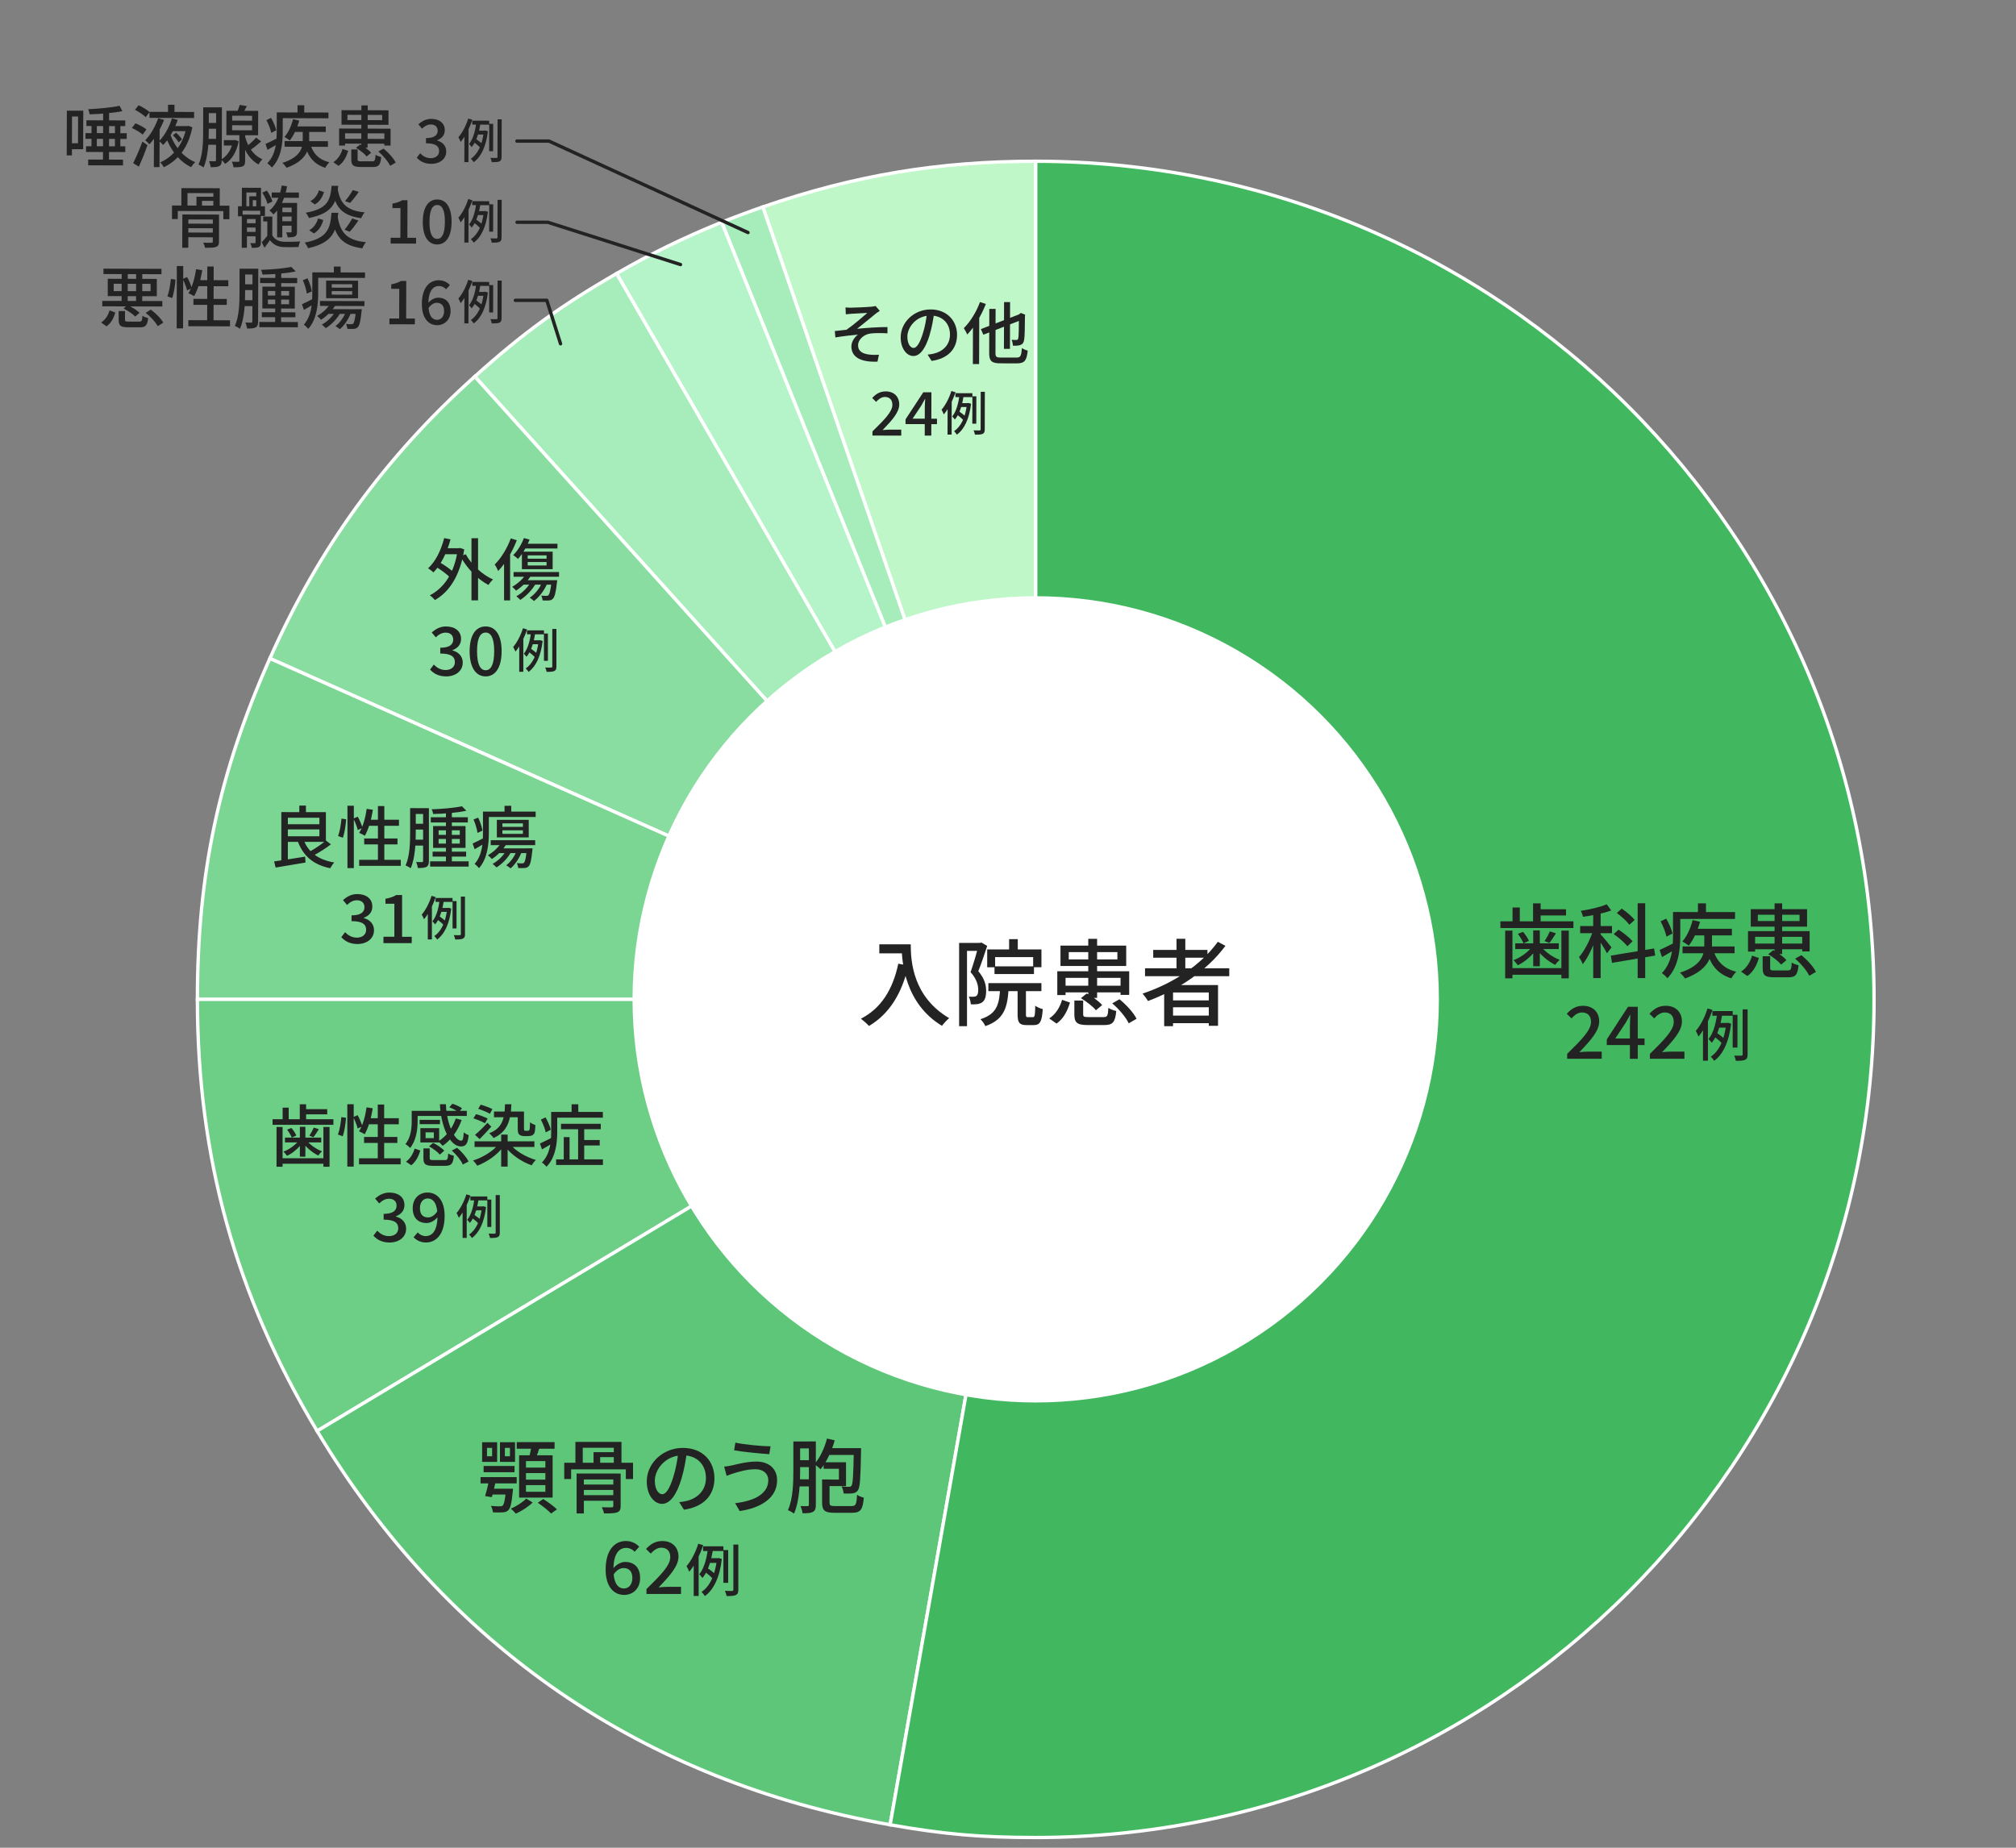 <?xml version="1.0" encoding="UTF-8"?>
<svg id="_レイヤー_2" data-name="レイヤー 2" xmlns="http://www.w3.org/2000/svg" viewBox="0 0 600 550">
  <rect x="0" y="0" width="600" height="550" fill="#808080" stroke="none"/>
  <defs>
    <style>
      .cls-1 {
        fill: #a7ecbb;
      }

      .cls-1, .cls-2, .cls-3, .cls-4, .cls-5, .cls-6, .cls-7, .cls-8 {
        stroke: #fff;
        stroke-miterlimit: 10;
      }

      .cls-9 {
        fill: #fff;
      }

      .cls-10 {
        stroke: #232323;
        stroke-linecap: round;
        stroke-linejoin: round;
      }

      .cls-10, .cls-11 {
        fill: none;
      }

      .cls-2 {
        fill: #41b75f;
      }

      .cls-3 {
        fill: #b5f4c8;
      }

      .cls-4 {
        fill: #7bd694;
      }

      .cls-5 {
        fill: #5ec679;
      }

      .cls-6 {
        fill: #8adda1;
      }

      .cls-7 {
        fill: #bff7c9;
      }

      .cls-12 {
        fill: #232323;
      }

      .cls-8 {
        fill: #6dce86;
      }
    </style>
  </defs>
  <g id="_レイヤー_1-2" data-name="レイヤー 1">
    <g>
      <g>
        <path class="cls-7" d="M308.25,297.47L227.02,61.59c27.36-9.42,52.29-13.59,81.23-13.59v249.48Z"/>
        <path class="cls-1" d="M308.25,297.47l-93.46-231.31c3.32-1.34,8.85-3.41,12.24-4.57l81.23,235.88Z"/>
        <path class="cls-3" d="M308.25,297.47l-124.75-216.05c10.38-5.99,20.17-10.77,31.29-15.26l93.46,231.31Z"/>
        <path class="cls-1" d="M308.25,297.47L141.3,112.08c14.34-12.91,25.49-21.01,42.2-30.66l124.75,216.05Z"/>
        <path class="cls-6" d="M308.25,297.47l-227.93-101.47c14.68-32.98,34.15-59.77,60.98-83.93l166.95,185.4Z"/>
        <path class="cls-4" d="M308.25,297.47H58.75c0-37.34,6.38-67.36,21.57-101.47l227.93,101.47Z"/>
        <path class="cls-8" d="M308.25,297.47l-213.86,128.49c-24.2-40.27-35.64-81.51-35.64-128.49h249.5Z"/>
        <path class="cls-5" d="M308.25,297.47l-43.33,245.69c-73.55-12.97-132.07-53.19-170.54-117.2l213.86-128.49Z"/>
        <path class="cls-2" d="M308.25,297.47V48c137.8,0,249.5,111.69,249.5,249.48s-111.7,249.48-249.5,249.48c-16.26,0-27.31-.97-43.33-3.79l43.33-245.69Z"/>
      </g>
      <circle class="cls-9" cx="308.25" cy="297.47" r="120"/>
      <g>
        <path class="cls-12" d="M270.36,287.41c-1.99,8.43-5.69,14.39-11.73,17.98-.49-.55-1.71-1.65-2.42-2.15,6.06-3.12,9.5-8.69,11.14-16.38l3.01.54ZM269.64,281.08v2.69h-7.94v-2.69h7.94ZM271.05,281.08c0,5.15.68,15.64,11.44,21.99-.6.47-1.68,1.61-2.14,2.28-10.96-6.62-12.02-18.79-12.02-24.27h2.72Z"/>
        <path class="cls-12" d="M292.05,280.66v2.38h-4.25v22.42h-2.35v-24.79h6.6ZM291.7,280.66l.39-.1,1.72,1c-.77,2.35-1.76,5.31-2.65,7.52,1.91,2.25,2.33,4.19,2.33,5.88s-.34,2.8-1.17,3.39c-.41.29-.92.46-1.52.55-.54.06-1.22.07-1.87.05-.03-.63-.23-1.64-.61-2.29.58.04,1.04.05,1.45.03.33-.01.62-.08.84-.25.39-.29.53-.96.53-1.77,0-1.42-.45-3.25-2.28-5.3.92-2.54,1.89-6.11,2.41-7.97v-.74h.43ZM300.2,293.72c-.28,6.01-1.22,9.73-6.95,11.72-.24-.62-.93-1.59-1.45-2.06,5.03-1.61,5.66-4.58,5.87-9.66h2.53ZM309.95,282.61v5.3h-2.46v-3.02h-11.32v3.03h-2.36v-5.31h16.14ZM309.94,292.64v2.38h-15.78v-2.38h15.78ZM307.73,287.64v2.3h-11.75v-2.3h11.75ZM302.91,279.55v4.28h-2.58v-4.28h2.58ZM305.34,293.49v8.42c0,.76.08.86.58.86h1.49c.53,0,.64-.43.7-3.41.49.43,1.55.84,2.23,1-.23,3.77-.85,4.77-2.65,4.77h-2.18c-2.16,0-2.65-.77-2.65-3.2v-8.43h2.49Z"/>
        <path class="cls-12" d="M318.45,298.42c-.75,2.43-1.88,4.8-4.01,6.26l-2.17-1.53c1.94-1.24,3.2-3.36,3.82-5.54l2.36.81ZM336.07,289.1v7.04h-2.57v-5.07h-16.37v5.12h-2.46v-7.09h21.4ZM335.18,281.47v6.06h-19.56v-6.06h19.56ZM334.74,293.4v1.99h-18.69v-1.99h18.69ZM318.08,285.59h14.48v-2.18h-14.48v2.18ZM322.37,297.83v4.06c0,.74.23.86,1.62.86h4.44c1.12,0,1.32-.33,1.44-2.74.54.39,1.64.78,2.35.93-.31,3.36-1.07,4.18-3.55,4.18h-4.95c-3.2,0-3.97-.73-3.97-3.2v-4.09h2.61ZM323.45,295.72c1.67.9,3.63,2.33,4.57,3.45l-1.86,1.55c-.86-1.1-2.8-2.61-4.46-3.6l1.75-1.41ZM326.52,279.45v17.59h-2.63v-17.59h2.63ZM333.18,297.44c2.02,1.63,4.19,4,5.08,5.81l-2.33,1.35c-.81-1.76-2.89-4.23-4.91-5.94l2.16-1.22Z"/>
        <path class="cls-12" d="M364.71,281.54c-5.55,7.48-14.04,13.04-23.03,16.42-.33-.57-1.14-1.66-1.64-2.2,9.07-3.03,17.35-8.44,22.41-15.42l2.27,1.2ZM365.85,288.22v2.35h-25.07v-2.35h25.07ZM359.36,282.75v2.32h-16.14v-2.32h16.14ZM362.51,293.22v12.12h-2.75v-9.91h-10.64v10.02h-2.64v-12.23h16.04ZM360.83,297.77v2.06h-12.89v-2.06h12.89ZM360.83,302.31v2.25h-12.89v-2.25h12.89ZM352.77,279.44v10.07h-2.62v-10.07h2.62Z"/>
      </g>
      <g>
        <path class="cls-12" d="M468.28,274.24v2h-21.73v-2h21.73ZM450.13,277.01v14.2h-2.16v-14.2h2.16ZM465.49,288.17v1.97h-16.17v-1.97h16.17ZM452.32,270.12v5.04h-2.16v-5.04h2.16ZM457.53,282.12c-1.27,2.1-3.63,4.18-5.8,5.2-.29-.46-.88-1.15-1.3-1.5,2.16-.81,4.5-2.51,5.71-4.22l1.4.52ZM463.92,280.8v1.7h-12.95v-1.7h12.95ZM453.27,277.36c.72.81,1.45,1.94,1.77,2.7l-1.62.74c-.3-.78-1-1.97-1.68-2.82l1.53-.61ZM458.52,268.9v6.38h-2.25v-6.38h2.25ZM458.28,276.95v10.67h-1.97v-10.67h1.97ZM464.18,285.71c-.42.36-1.02,1.04-1.31,1.49-2.12-1-4.49-3.04-5.81-5.02l1.48-.58c1.19,1.65,3.55,3.33,5.64,4.11ZM466.07,270.65v1.84h-8.54v-1.84h8.54ZM463.08,277.81c-.66,1.06-1.35,2.12-1.94,2.87l-1.46-.55c.54-.79,1.23-2.04,1.58-2.89l1.81.58ZM466.9,277.01v14.2h-2.2v-14.2h2.2Z"/>
        <path class="cls-12" d="M475.65,277.08c-.94,3.4-2.75,7.64-4.59,9.92-.22-.64-.74-1.57-1.11-2.12,1.71-1.92,3.52-5.56,4.33-8.39l1.37.59ZM479.76,275.65v2.12h-9.47v-2.12h9.47ZM479.52,271.01c-2.32.89-5.62,1.52-8.4,1.88-.09-.5-.38-1.27-.63-1.76,2.72-.43,5.82-1.14,7.71-1.96l1.33,1.84ZM476.38,270.99v20.15h-2.21v-20.15h2.21ZM479.63,281.98l-1.36,1.78c-.57-1.19-2.28-3.84-3.01-4.82l1.02-.92c.62.61,2.83,3.31,3.34,3.97ZM492.28,282.31l.35,2.12-12.86,2.18-.35-2.16,12.86-2.13ZM481.71,276.73c1.49.96,3.32,2.41,4.17,3.45l-1.53,1.48c-.82-1.06-2.59-2.59-4.08-3.61l1.44-1.32ZM482.66,270.46c1.39.93,3.07,2.35,3.85,3.37l-1.58,1.44c-.72-1.01-2.36-2.51-3.74-3.51l1.47-1.3ZM489.64,268.87v22.26h-2.24v-22.26h2.24Z"/>
        <path class="cls-12" d="M498.37,280.6l.53,1.79c-1.41.86-2.9,1.74-4.25,2.49l-.72-2.11c1.15-.5,2.77-1.32,4.44-2.17ZM495.89,273.44c.83,1.39,1.62,3.23,1.87,4.42l-1.79.94c-.23-1.2-.98-3.11-1.74-4.56l1.66-.8ZM500.08,271.48v7.23c0,3.79-.51,9.13-3.84,12.47-.32-.44-1.18-1.23-1.63-1.53,3.01-3.08,3.31-7.53,3.31-10.96v-7.21h2.16ZM516.38,271.48v2.05h-17.23v-2.05h17.23ZM509.52,277.13v4.35c0,3.33-1.04,7.24-8.03,9.78-.3-.49-.97-1.28-1.5-1.73,6.57-2.12,7.24-5.49,7.24-8.07v-4.32h2.29ZM505.96,274.37c-.74,2.71-1.98,5.38-3.35,7.11-.42-.34-1.37-.96-1.91-1.24,1.38-1.55,2.46-3.96,3.05-6.36l2.21.49ZM516.24,281.73v2.01h-15.48v-2.01h15.48ZM515.44,276.46v1.97h-12.12l.59-1.97h11.53ZM507.73,268.9v4.03h-2.39v-4.03h2.39ZM516.75,289.26c-.5.45-1.15,1.35-1.45,1.97-4.08-1.29-6.24-4.01-7.36-8.33l1.92-.35c.94,3.48,3.1,5.77,6.89,6.71Z"/>
        <path class="cls-12" d="M523.48,285.16c-.64,2.08-1.61,4.12-3.44,5.36l-1.86-1.31c1.66-1.07,2.74-2.88,3.27-4.75l2.02.69ZM538.58,277.17v6.03h-2.2v-4.34h-14.03v4.39h-2.11v-6.08h18.34ZM537.82,270.63v5.19h-16.76v-5.19h16.76ZM537.44,280.86v1.7h-16.02v-1.7h16.02ZM523.16,274.16h12.42v-1.87h-12.42v1.87ZM526.83,284.65v3.48c0,.63.2.74,1.38.74h3.81c.96,0,1.13-.29,1.24-2.35.46.33,1.41.67,2.02.8-.27,2.88-.92,3.58-3.04,3.58h-4.24c-2.74,0-3.4-.62-3.4-2.75v-3.51h2.24ZM527.76,282.84c1.43.77,3.11,2,3.92,2.96l-1.59,1.33c-.74-.95-2.4-2.24-3.82-3.09l1.5-1.21ZM530.4,268.9v15.08h-2.25v-15.08h2.25ZM536.11,284.31c1.74,1.4,3.59,3.43,4.36,4.98l-2,1.16c-.7-1.51-2.48-3.62-4.21-5.09l1.85-1.05Z"/>
        <path class="cls-12" d="M466.42,313.7c4.43-4.34,7.1-7.1,7.1-9.53,0-1.68-.9-2.8-2.69-2.8-1.24,0-2.28.81-3.13,1.77l-1.41-1.38c1.37-1.48,2.77-2.37,4.86-2.37,2.91,0,4.8,1.84,4.8,4.67s-2.59,5.68-5.91,9.14c.82-.09,1.83-.17,2.61-.17h4.05v2.13h-10.28v-1.45Z"/>
        <path class="cls-12" d="M485.1,305.22c0-.85.07-2.26.12-3.12h-.1c-.39.77-.82,1.52-1.27,2.32l-3.12,4.7h8.72v1.95h-11.24v-1.68l6.32-9.71h2.9v15.48h-2.34v-9.94Z"/>
        <path class="cls-12" d="M491.04,313.7c4.43-4.34,7.1-7.1,7.1-9.53,0-1.68-.9-2.8-2.69-2.8-1.24,0-2.28.81-3.13,1.77l-1.41-1.38c1.37-1.48,2.77-2.37,4.86-2.37,2.91,0,4.8,1.84,4.8,4.67s-2.59,5.68-5.91,9.14c.82-.09,1.83-.17,2.61-.17h4.05v2.13h-10.28v-1.45Z"/>
        <path class="cls-12" d="M509.66,300.62c-.95,2.9-2.48,5.95-4.16,7.92-.14-.38-.54-1.26-.8-1.68,1.42-1.63,2.71-4.15,3.49-6.68l1.47.43ZM508.27,303.11l.04.03v12.59h-1.47v-11.19l1.43-1.43ZM512.61,301.66c-.46,2.98-1.32,6.57-3.17,8.73-.22-.32-.66-.85-.95-1.11,1.6-1.93,2.3-5.25,2.6-7.84l1.52.22ZM514.04,304.49l.26-.05.91.28c-.63,5.48-2.45,9.17-5.04,11.04-.21-.37-.7-.97-1.01-1.22,2.45-1.68,4.07-4.95,4.59-9.74v-.32h.29ZM515.68,300.96v1.4h-6.05v-1.4h6.05ZM510.97,307.47c.82.53,1.81,1.32,2.26,1.83l-.69,1.35c-.46-.58-1.44-1.42-2.25-1.99l.68-1.2ZM514.36,304.49v1.4h-3.49l.43-1.4h3.06ZM517.1,302.07v9.76h-1.42v-9.76h1.42ZM520.12,300.44v13.42c0,.91-.19,1.34-.74,1.6-.54.26-1.42.31-2.75.31-.07-.42-.29-1.12-.5-1.56.97.04,1.85.04,2.14.03.27-.02.37-.09.37-.38v-13.41h1.48Z"/>
      </g>
      <g>
        <path class="cls-12" d="M153.78,439.68v1.87h-10.76v-1.87h10.76ZM147.96,429.29v5.87h-4.47v-5.87h4.47ZM153.14,436.37v1.85h-9.21v-1.85h9.21ZM147.6,440.61c-.36,1.69-.82,3.71-1.22,5.03l-2.01-.31c.4-1.29.88-3.19,1.18-4.72h2.05ZM144.94,433.47h1.52v-2.49h-1.52v2.49ZM151.36,443.14v1.73h-5.51v-1.73h5.51ZM152.69,443.14s-.04.57-.09.85c-.32,3.42-.68,4.91-1.3,5.53-.46.45-.95.6-1.67.65-.61.04-1.75.05-2.93,0-.04-.59-.27-1.39-.59-1.92,1.11.12,2.2.12,2.65.12.4,0,.62-.02.83-.21.42-.38.73-1.65.99-4.76v-.26h2.12ZM153.28,429.29v5.87h-4.48v-5.87h4.48ZM150.26,433.47h1.51v-2.49h-1.51v2.49ZM158.52,447.23c-1.23,1.25-3.26,2.57-5.02,3.31-.35-.43-.99-1.09-1.48-1.48,1.71-.7,3.65-1.96,4.59-3l1.91,1.17ZM165.05,429.27v1.96h-11.26v-1.96h11.26ZM164.47,433.18v12.6h-9.98v-12.6h9.98ZM156.54,436.85h5.77v-1.94h-5.77v1.94ZM156.54,440.43h5.77v-1.95h-5.77v1.95ZM156.54,444.05h5.77v-1.99h-5.77v1.99ZM160.69,430.61c-.46,1.42-.99,2.91-1.42,3.9l-1.91-.37c.34-1.09.69-2.72.85-3.85l2.47.32ZM161.68,446.19c1.37.88,3.15,2.18,4.08,3.09l-1.74,1.24c-.82-.89-2.59-2.27-3.96-3.21l1.62-1.12Z"/>
        <path class="cls-12" d="M188.4,435.41v4.84h-2.14v-2.88h-16.28v2.88h-2.05v-4.84h20.48ZM184.96,429.2v7.09h-2.28v-5.34h-9.24v5.3h-2.19v-7.05h13.7ZM183.55,438.61v1.77h-9.78v10.11h-2.16v-11.88h11.94ZM183.69,441.89v1.62h-10.97v-1.62h10.97ZM183.69,445.05v1.67h-10.97v-1.67h10.97ZM183.47,432.24v1.49h-4.85v2.74h-1.97v-4.22h6.83ZM184.72,438.61v9.65c0,1.08-.25,1.61-1.06,1.92-.8.29-2.05.31-3.89.31-.1-.55-.4-1.33-.67-1.84,1.26.05,2.58.04,2.95.03.36-.02.48-.12.48-.44v-9.62h2.2Z"/>
        <path class="cls-12" d="M202.86,440.02c-1.45,4.9-3.43,7.62-5.82,7.62s-4.55-2.66-4.55-6.67c0-5.35,4.71-9.98,10.73-9.98s9.41,4.03,9.41,9.06-3.22,8.5-9.07,9.33l-1.42-2.25c.83-.08,1.54-.2,2.14-.34,3.07-.7,5.82-2.95,5.82-6.83s-2.52-6.77-6.93-6.77c-5.2,0-8.28,4.26-8.28,7.55,0,2.76,1.2,4.03,2.21,4.03,1.08,0,2.21-1.57,3.33-5.27.71-2.29,1.23-5.01,1.46-7.51l2.56.06c-.33,2.48-.79,5.28-1.6,7.97Z"/>
        <path class="cls-12" d="M224.83,437.34c-2.72,0-5.08.81-6.41,1.19-.72.21-1.53.53-2.16.78l-.74-2.75c.73-.06,1.64-.22,2.39-.38,1.72-.4,4.42-1.13,7.21-1.13,3.58,0,6.16,2.01,6.16,5.58,0,5.18-4.71,8.22-11.13,9.15l-1.37-2.33c5.89-.71,9.88-2.85,9.88-6.91,0-1.84-1.46-3.21-3.84-3.21ZM229.33,430.52l-.38,2.33c-2.72-.18-7.72-.66-10.46-1.14l.37-2.29c2.71.6,8.03,1.08,10.46,1.1Z"/>
        <path class="cls-12" d="M238.13,429.07v8.7c0,3.77-.23,9.22-1.82,12.78-.4-.35-1.29-.84-1.81-1.03,1.52-3.36,1.62-8.2,1.62-11.74v-8.71h2ZM241.91,429.07v2.07h-4.88v-2.07h4.88ZM241.72,440.33v2.11h-4.62v-2.11h4.62ZM241.71,434.64v2.07h-4.59v-2.07h4.59ZM242.81,429.07v18.85c0,1.08-.2,1.74-.85,2.1-.65.36-1.59.43-3.11.42-.05-.56-.33-1.56-.61-2.14.94.04,1.81.02,2.1.01.29,0,.4-.11.4-.41v-18.84h2.07ZM248.43,428.74c-.94,3.27-2.47,6.52-4.21,8.61-.4-.41-1.32-1.2-1.85-1.56,1.67-1.81,3-4.7,3.76-7.59l2.3.54ZM246.89,440.4v6.88c0,.87.28,1.02,1.73,1.02h4.79c1.3,0,1.5-.46,1.66-3.36.49.37,1.41.71,2.01.85-.29,3.57-.95,4.51-3.53,4.51h-5.12c-2.89,0-3.76-.61-3.76-3.01v-6.9h2.2ZM249.68,440.4v-3.2h-4.55v-1.93h6.66v7.08h-6.06v-1.94h3.96ZM255.04,431.05v2.04h-9.23v-2.04h9.23ZM256.27,431.05s0,.7-.01.97c-.15,7.92-.28,10.7-.92,11.57-.42.61-.89.81-1.57.92-.63.09-1.65.08-2.69.05-.05-.63-.28-1.53-.62-2.09.96.08,1.82.1,2.23.1.33,0,.54-.06.73-.34.43-.58.56-3.21.69-10.74v-.43h2.16Z"/>
        <path class="cls-12" d="M180.25,467.24c0-6.08,2.87-8.54,6-8.54,1.79,0,3.09.76,3.99,1.7l-1.36,1.52c-.58-.7-1.55-1.17-2.5-1.17-2.08,0-3.81,1.62-3.81,6.48,0,3.83,1.22,5.6,3.15,5.6,1.39,0,2.48-1.17,2.48-3.11s-.94-2.97-2.62-2.97c-.94,0-2.08.54-3.04,2.03l-.1-1.82c.93-1.26,2.38-2.03,3.58-2.03,2.67,0,4.49,1.58,4.49,4.78s-2.18,5.04-4.75,5.04c-3.05,0-5.51-2.41-5.51-7.53Z"/>
        <path class="cls-12" d="M192.39,473.02c4.43-4.34,7.1-7.1,7.1-9.53,0-1.68-.9-2.8-2.68-2.8-1.24,0-2.28.81-3.13,1.76l-1.41-1.38c1.37-1.48,2.77-2.37,4.86-2.37,2.91,0,4.8,1.85,4.8,4.67s-2.59,5.68-5.91,9.14c.82-.09,1.83-.17,2.61-.17h4.05v2.13h-10.28v-1.45Z"/>
        <path class="cls-12" d="M209.28,459.94c-.95,2.91-2.48,5.95-4.16,7.92-.14-.38-.54-1.26-.8-1.67,1.42-1.63,2.71-4.15,3.49-6.68l1.47.43ZM207.89,462.43l.04.03v12.59h-1.47v-11.2l1.43-1.43ZM212.23,460.98c-.46,2.98-1.32,6.57-3.17,8.73-.22-.32-.66-.85-.95-1.11,1.6-1.93,2.3-5.25,2.6-7.84l1.52.22ZM213.66,463.81l.26-.05.91.29c-.63,5.48-2.45,9.17-5.04,11.04-.21-.37-.7-.97-1.01-1.22,2.45-1.68,4.07-4.95,4.59-9.74v-.32h.29ZM215.3,460.28v1.4h-6.05v-1.4h6.05ZM210.59,466.79c.82.53,1.81,1.32,2.26,1.84l-.69,1.35c-.46-.58-1.44-1.42-2.25-1.99l.68-1.2ZM213.98,463.81v1.4h-3.49l.43-1.4h3.06ZM216.72,461.39v9.76h-1.42v-9.76h1.42ZM219.74,459.76v13.42c0,.91-.19,1.34-.74,1.6-.54.26-1.42.31-2.75.31-.07-.42-.29-1.12-.5-1.56.97.04,1.85.04,2.14.03.27-.02.37-.09.37-.38v-13.42h1.48Z"/>
      </g>
      <g>
        <path class="cls-12" d="M99.23,333.15v1.67h-18.11v-1.67h18.11ZM84.1,335.46v11.83h-1.8v-11.83h1.8ZM96.9,344.76v1.64h-13.47v-1.64h13.47ZM85.92,329.71v4.2h-1.8v-4.2h1.8ZM90.27,339.72c-1.06,1.75-3.02,3.48-4.84,4.33-.25-.38-.73-.96-1.08-1.25,1.8-.67,3.75-2.09,4.75-3.52l1.16.43ZM95.6,338.62v1.42h-10.79v-1.42h10.79ZM86.72,335.75c.6.68,1.21,1.61,1.47,2.25l-1.35.61c-.25-.65-.83-1.64-1.4-2.35l1.28-.51ZM91.1,328.7v5.31h-1.88v-5.31h1.88ZM90.89,335.41v8.89h-1.64v-8.89h1.64ZM95.82,342.71c-.35.3-.85.87-1.09,1.24-1.77-.83-3.75-2.53-4.84-4.18l1.23-.49c.99,1.38,2.96,2.78,4.7,3.42ZM97.39,330.16v1.53h-7.12v-1.53h7.12ZM94.89,336.12c-.55.88-1.13,1.77-1.61,2.39l-1.21-.46c.45-.66,1.02-1.7,1.32-2.41l1.51.48ZM98.08,335.46v11.83h-1.83v-11.83h1.83Z"/>
        <path class="cls-12" d="M102.98,332.72c-.1,1.67-.46,4.01-.96,5.5l-1.44-.5c.51-1.34.87-3.56,1.01-5.2l1.39.2ZM105.27,328.69v18.55h-1.9v-18.55h1.9ZM106.44,331.95c.58,1.05,1.19,2.46,1.4,3.3l-1.39.67c-.2-.88-.77-2.32-1.31-3.42l1.3-.56ZM119.24,344.78v1.8h-12.39v-1.8h12.39ZM110.94,329.9c-.48,2.95-1.32,5.85-2.4,7.72-.38-.26-1.23-.68-1.69-.87,1.12-1.72,1.86-4.44,2.25-7.14l1.84.29ZM118.26,338.43v1.77h-9.91v-1.77h9.91ZM118.69,332.85v1.8h-9.85l.57-1.8h9.28ZM114.33,328.78v17.02h-1.9v-17.02h1.9Z"/>
        <path class="cls-12" d="M124.29,330.65v3.04c0,2.38-.37,5.77-2.24,8.03-.27-.34-1.01-.97-1.39-1.16,1.68-2.05,1.87-4.86,1.87-6.89v-3.02h1.75ZM125.09,342.49c-.51,1.64-1.29,3.31-2.69,4.36l-1.57-1.06c1.28-.91,2.14-2.39,2.58-3.9l1.68.59ZM138.93,330.65v1.53h-15.5v-1.53h15.5ZM130.94,333.35v1.27h-6.04v-1.27h6.04ZM130.7,335.8v4.26h-5.59v-1.27h4.01v-1.73h-4.01v-1.26h5.59ZM126.66,335.8v3.67h-1.54v-3.67h1.54ZM127.89,341.84v2.87c0,.53.17.61,1.2.61h3.24c.83,0,.97-.23,1.06-1.97.38.29,1.17.56,1.69.67-.23,2.42-.77,3-2.58,3h-3.6c-2.33,0-2.88-.52-2.88-2.29v-2.89h1.87ZM128.92,340.2c1.2.58,2.62,1.55,3.3,2.32l-1.31,1.16c-.63-.77-2.02-1.8-3.21-2.45l1.22-1.04ZM137.4,333.36c-1.15,3.3-3.18,5.99-5.65,7.71-.27-.36-.94-1.01-1.33-1.32,2.41-1.48,4.27-3.91,5.22-6.81l1.76.42ZM132.71,328.69c.19,5.88,2.63,10.87,4.55,10.85.49,0,.67-.7.77-2.48.39.34,1,.68,1.46.83-.27,2.68-.89,3.36-2.32,3.36-3.3,0-5.94-5.87-6.24-12.56h1.79ZM134.66,328.54c.98.31,2.21.87,2.85,1.36l-1,1.19c-.6-.5-1.8-1.13-2.8-1.48l.95-1.08ZM136.03,341.65c1.38,1.16,2.83,2.83,3.42,4.09l-1.71.9c-.51-1.23-1.9-2.96-3.28-4.17l1.57-.82Z"/>
        <path class="cls-12" d="M149.93,341.16c-1.8,2.51-4.93,4.71-7.9,5.82-.28-.46-.83-1.16-1.25-1.54,2.92-.9,6.05-2.83,7.65-4.92l1.49.64ZM141.68,331.64c1.13.31,2.65.87,3.45,1.31l-.8,1.4c-.77-.46-2.28-1.09-3.44-1.46l.79-1.25ZM159.05,339.73v1.68h-17.81v-1.68h17.81ZM145.08,334.21l1.14,1.16c-1.11,1.24-2.35,2.56-3.47,3.69l-1.38-1.26c1.02-.83,2.46-2.24,3.71-3.59ZM143.06,328.82c1.15.31,2.69.9,3.5,1.33l-.76,1.37c-.77-.46-2.31-1.09-3.47-1.47l.73-1.24ZM152.2,328.67c-.17,5.41-1.52,8.33-5.3,10.08-.22-.36-.92-1.12-1.31-1.42,3.58-1.35,4.67-3.97,4.7-8.63l1.91-.02ZM155.1,330.87v1.69h-8.08v-1.69h8.08ZM151.08,337.72v9.53h-1.92v-9.53h1.92ZM159.49,345.27c-.42.38-.98,1.11-1.26,1.6-3.06-1.07-6.19-3.22-8-5.73l1.53-.67c1.58,2.1,4.71,3.94,7.73,4.8ZM155.95,330.87v4.95c0,.39.02.6.1.68.08.06.2.09.35.09h.59c.17,0,.34-.03.43-.09.09-.06.19-.2.24-.51.04-.33.06-1.03.08-1.95.36.34,1.09.69,1.61.87-.04.88-.12,1.85-.26,2.23-.16.42-.4.66-.74.83-.3.13-.79.2-1.17.2h-1.22c-.47,0-1.03-.13-1.38-.42-.35-.31-.49-.71-.49-1.97v-4.91h1.85Z"/>
        <path class="cls-12" d="M164.41,338.56l.44,1.49c-1.18.71-2.42,1.45-3.55,2.08l-.6-1.76c.96-.42,2.31-1.1,3.7-1.81ZM162.35,332.6c.69,1.16,1.35,2.69,1.56,3.68l-1.49.79c-.19-1-.81-2.59-1.45-3.8l1.38-.67ZM165.84,330.97v5.98c0,3.16-.43,7.59-3.2,10.34-.27-.36-.98-1.03-1.36-1.26,2.51-2.55,2.76-6.23,2.76-9.09v-5.96h1.8ZM179.42,330.97v1.71h-14.36v-1.71h14.36ZM179.44,345.11v1.66h-13.93v-1.66h13.93ZM178.8,334.51v1.62h-11.83v-1.62h11.83ZM169.51,338.48v7.5h-1.73v-7.5h1.73ZM172.11,328.7v3.36h-1.99v-3.36h1.99ZM173.87,335.18v10.87h-1.81v-10.87h1.81ZM178.49,339.35v1.61h-5.56v-1.61h5.56Z"/>
        <path class="cls-12" d="M111.14,367.81l1.12-1.48c.87.88,1.96,1.62,3.49,1.62,1.64,0,2.78-.89,2.78-2.33,0-1.57-1.03-2.58-4.35-2.58v-1.72c2.89,0,3.85-1.06,3.85-2.44,0-1.27-.85-2.06-2.25-2.06-1.13,0-2.09.57-2.93,1.4l-1.21-1.44c1.18-1.05,2.53-1.8,4.23-1.8,2.64,0,4.5,1.35,4.5,3.72,0,1.65-.99,2.75-2.54,3.34v.09c1.69.43,3.04,1.67,3.04,3.6,0,2.59-2.22,4.12-4.94,4.12-2.31,0-3.8-.93-4.79-2.04Z"/>
        <path class="cls-12" d="M123.08,368.27l1.26-1.43c.55.67,1.44,1.1,2.32,1.1,1.93,0,3.54-1.5,3.54-6.01,0-3.54-1.15-5.19-2.94-5.19-1.27,0-2.28,1.07-2.28,2.89s.85,2.75,2.42,2.75c.87,0,1.93-.51,2.8-1.89l.11,1.69c-.86,1.16-2.21,1.87-3.33,1.87-2.48,0-4.15-1.46-4.15-4.42s2.01-4.66,4.4-4.66c2.82,0,5.1,2.22,5.1,6.96,0,5.63-2.66,7.91-5.56,7.91-1.66,0-2.88-.7-3.69-1.58Z"/>
        <path class="cls-12" d="M140.02,355.87c-.79,2.42-2.07,4.96-3.47,6.61-.12-.31-.45-1.05-.67-1.4,1.18-1.36,2.26-3.46,2.91-5.57l1.22.36ZM138.87,357.95l.03.03v10.5h-1.22v-9.33l1.19-1.19ZM142.48,356.74c-.38,2.49-1.1,5.48-2.64,7.28-.18-.27-.55-.71-.79-.92,1.33-1.61,1.92-4.38,2.17-6.53l1.27.18ZM143.67,359.1l.22-.04.76.24c-.53,4.57-2.04,7.65-4.2,9.21-.17-.31-.58-.81-.85-1.01,2.04-1.4,3.4-4.13,3.83-8.12v-.27h.24ZM145.04,356.15v1.17h-5.05v-1.17h5.05ZM141.12,361.58c.68.44,1.51,1.1,1.88,1.53l-.58,1.13c-.39-.48-1.2-1.18-1.87-1.66l.57-1ZM143.94,359.1v1.17h-2.91l.36-1.17h2.55ZM146.22,357.08v8.13h-1.18v-8.13h1.18ZM148.75,355.72v11.19c0,.76-.16,1.12-.62,1.33-.45.22-1.18.26-2.29.26-.06-.35-.24-.93-.42-1.3.81.04,1.55.03,1.79.02.22-.01.31-.08.31-.31v-11.18h1.24Z"/>
      </g>
      <g>
        <path class="cls-12" d="M90.81,254.99l.12,1.76c-3.15.55-6.51,1.09-8.9,1.49l-.45-1.83c2.3-.31,5.87-.87,9.23-1.42ZM85.67,241.73v14.86l-1.94.15v-15.01h1.94ZM96.99,241.73v8.87h-12.25v-1.67h10.32v-5.52h-10.32v-1.67h12.25ZM95.82,245.35v1.53h-11v-1.53h11ZM99.49,256.73c-.42.41-.94,1.2-1.2,1.71-5.21-1.07-8.16-3.77-9.79-8.32l1.76-.43c1.32,3.84,4.31,6.22,9.22,7.04ZM91.05,239.79v2.79h-1.97v-2.79h1.97ZM98.49,251.33c-1.61,1.25-3.81,2.62-5.47,3.46l-1.26-1.08c1.65-.85,3.9-2.35,5.24-3.53l1.49,1.15Z"/>
        <path class="cls-12" d="M103.02,243.87c-.1,1.67-.46,4.01-.96,5.5l-1.44-.5c.51-1.34.87-3.56,1.01-5.2l1.39.2ZM105.31,239.84v18.56h-1.9v-18.56h1.9ZM106.48,243.1c.58,1.05,1.19,2.46,1.4,3.3l-1.39.67c-.2-.88-.77-2.32-1.31-3.42l1.3-.56ZM119.28,255.93v1.8h-12.39v-1.8h12.39ZM110.98,241.05c-.48,2.95-1.32,5.85-2.4,7.72-.38-.26-1.23-.68-1.69-.87,1.12-1.72,1.86-4.44,2.25-7.14l1.84.29ZM118.3,249.58v1.77h-9.91v-1.77h9.91ZM118.74,244v1.8h-9.85l.57-1.8h9.28ZM114.38,239.93v17.02h-1.9v-17.02h1.9Z"/>
        <path class="cls-12" d="M123.74,240.56v7.25c0,3.14-.19,7.68-1.52,10.65-.33-.29-1.08-.7-1.51-.86,1.27-2.8,1.35-6.84,1.35-9.79v-7.26h1.67ZM126.9,240.56v1.72h-4.07v-1.72h4.07ZM126.74,249.94v1.76h-3.85v-1.76h3.85ZM126.73,245.2v1.72h-3.82v-1.72h3.82ZM127.65,240.56v15.71c0,.9-.17,1.45-.71,1.75-.55.3-1.32.36-2.59.35-.04-.47-.27-1.3-.51-1.78.78.03,1.51.02,1.75.01.24,0,.33-.09.33-.34v-15.7h1.72ZM139.48,256.39v1.56h-11.47v-1.56h11.47ZM139.24,243.27v1.55h-11.03v-1.55h11.03ZM138.8,241.32c-2.67.61-6.6.91-9.87.98-.06-.39-.26-1.03-.45-1.4,3.15-.11,6.89-.43,8.99-.91l1.33,1.33ZM138.73,253.5v1.47h-9.98v-1.47h9.98ZM138.55,245.88v6.5h-9.65v-6.5h9.65ZM130.54,248.51h6.3v-1.35h-6.3v1.35ZM130.54,251.1h6.3v-1.38h-6.3v1.38ZM134.48,241.48v15.73h-1.76v-15.73h1.76Z"/>
        <path class="cls-12" d="M144.22,249.32l.43,1.43c-1.12.72-2.29,1.41-3.39,2.03l-.59-1.69c.92-.41,2.19-1.08,3.54-1.77ZM142.31,243.37c.61,1.25,1.14,2.87,1.28,3.88l-1.48.67c-.12-1.04-.62-2.71-1.18-3.99l1.38-.56ZM145.49,241.58v6.46c0,3.14-.41,7.59-2.92,10.37-.27-.35-.96-1.03-1.32-1.25,2.28-2.56,2.49-6.26,2.49-9.12v-6.46h1.75ZM159.42,241.58v1.61h-14.75v-1.61h14.75ZM150.91,250.89c-1.05,1.93-2.79,3.7-4.52,4.81-.25-.3-.83-.87-1.18-1.14,1.69-.95,3.3-2.45,4.18-4.1l1.52.43ZM159.28,250.1v1.47h-13.23v-1.47h13.23ZM152.31,253.24c-1,2.04-2.75,3.82-4.53,4.96-.25-.28-.82-.8-1.18-1.05,1.76-.98,3.35-2.54,4.2-4.3l1.51.4ZM157.33,252.52v1.41h-9.99l1.33-1.41h8.66ZM157.36,244.03v5.24h-9.49v-5.24h9.49ZM149.53,246.12h6.1v-1.03h-6.1v1.03ZM149.53,248.2h6.1v-1.05h-6.1v1.05ZM152.15,239.85v2.67h-1.99v-2.67h1.99ZM155.43,253.15c-.74,2.14-2.03,4.08-3.46,5.33-.29-.26-.93-.69-1.3-.91,1.45-1.13,2.63-2.87,3.25-4.77l1.51.34ZM158.5,252.52s-.03.45-.07.68c-.29,2.92-.61,4.16-1.11,4.67-.32.33-.68.46-1.16.5-.4.04-1.16.04-1.94,0-.03-.44-.19-1.05-.41-1.46.68.08,1.29.09,1.55.09.27,0,.42-.03.59-.18.31-.32.6-1.4.84-4.08v-.22h1.72Z"/>
        <path class="cls-12" d="M101.58,278.96l1.12-1.48c.87.88,1.96,1.62,3.49,1.62,1.64,0,2.78-.89,2.78-2.33,0-1.57-1.03-2.58-4.35-2.58v-1.72c2.89,0,3.85-1.06,3.85-2.44,0-1.27-.85-2.06-2.25-2.06-1.13,0-2.09.57-2.93,1.4l-1.21-1.44c1.18-1.05,2.53-1.8,4.23-1.8,2.64,0,4.5,1.35,4.5,3.72,0,1.65-.99,2.75-2.54,3.34v.09c1.69.43,3.04,1.67,3.04,3.6,0,2.59-2.22,4.12-4.94,4.12-2.31,0-3.8-.93-4.79-2.04Z"/>
        <path class="cls-12" d="M114.13,278.83h3.24v-9.83h-2.65v-1.46c1.39-.26,2.36-.61,3.21-1.13h1.74v12.43h2.87v1.9h-8.42v-1.9Z"/>
        <path class="cls-12" d="M129.66,267.02c-.79,2.42-2.07,4.96-3.47,6.61-.12-.31-.45-1.05-.67-1.4,1.18-1.36,2.26-3.46,2.91-5.57l1.22.36ZM128.51,269.1l.03.03v10.5h-1.22v-9.33l1.19-1.19ZM132.13,267.89c-.38,2.49-1.1,5.48-2.64,7.28-.18-.27-.55-.71-.79-.93,1.33-1.61,1.92-4.38,2.17-6.53l1.27.18ZM133.32,270.25l.22-.04.76.24c-.53,4.57-2.04,7.65-4.2,9.21-.17-.31-.58-.81-.85-1.01,2.04-1.4,3.4-4.13,3.83-8.12v-.27h.24ZM134.68,267.3v1.17h-5.05v-1.17h5.05ZM130.76,272.73c.68.44,1.51,1.1,1.88,1.53l-.58,1.13c-.39-.48-1.2-1.18-1.87-1.66l.57-1ZM133.58,270.25v1.17h-2.91l.36-1.17h2.55ZM135.87,268.23v8.13h-1.18v-8.13h1.18ZM138.39,266.87v11.19c0,.76-.16,1.12-.62,1.33-.45.22-1.18.26-2.29.26-.06-.35-.24-.93-.42-1.3.81.04,1.55.03,1.79.02.22-.01.31-.08.31-.31v-11.18h1.24Z"/>
      </g>
      <g>
        <path class="cls-12" d="M134.08,160.56c-1.06,3.97-2.85,7.54-5.08,9.82-.33-.32-1.13-.94-1.59-1.22,2.23-2.03,3.87-5.37,4.78-8.99l1.89.39ZM136.59,163.18l.34-.07,1.23.42c-1.19,7.77-4.43,12.66-8.73,15.09-.32-.42-1.05-1.12-1.51-1.41,4.27-2.24,7.33-6.63,8.31-13.59v-.43h.36ZM130.53,167.21c1.59.87,3.6,2.24,4.55,3.22l-1.04,1.58c-.91-1.01-2.88-2.47-4.49-3.41l.97-1.4ZM136.77,163.18v1.79h-5.02v-1.79h5.02ZM146.74,172.49c-.45.38-1.05,1.12-1.36,1.63-3.3-1.71-6.47-5.01-8.35-8.54l1.59-.6c1.65,3.06,4.87,6.07,8.12,7.51ZM142.28,160.21v18.5h-1.96v-18.5h1.96Z"/>
        <path class="cls-12" d="M153.81,160.81c-1.31,3.4-3.37,6.89-5.54,9.15-.18-.46-.71-1.48-1.04-1.92,1.91-1.88,3.71-4.82,4.79-7.78l1.79.55ZM151.8,163.78l.02.02v14.92h-1.8v-13.15l1.78-1.79ZM158.02,171.37c-1.06,1.73-2.81,3.38-4.43,4.44-.24-.29-.82-.88-1.15-1.14,1.6-.91,3.18-2.3,4.09-3.78l1.49.48ZM157.61,160.63c-.84,2.14-2.16,4.34-3.45,5.74-.31-.3-1.01-.88-1.42-1.13,1.29-1.25,2.48-3.18,3.18-5.08l1.69.46ZM166.38,170.27v1.41h-13.53v-1.41h13.53ZM159.51,173.61c-1.09,1.99-2.89,3.79-4.65,4.96-.26-.28-.84-.82-1.19-1.07,1.75-1.01,3.43-2.61,4.36-4.35l1.47.46ZM164.73,172.7v1.34h-9.98l1.05-1.34h8.92ZM164.48,164.2v5.23h-9.15v-5.23h9.15ZM165.91,161.86v1.41h-10.44l.69-1.41h9.75ZM157.05,166.3h5.62v-.99h-5.62v.99ZM157.05,168.32h5.62v-1.02h-5.62v1.02ZM162.93,173.5c-.86,2.21-2.39,4.15-4,5.4-.28-.27-.9-.76-1.26-.99,1.62-1.1,3.01-2.83,3.74-4.78l1.53.38ZM165.83,172.7s-.03.45-.07.68c-.33,3.03-.69,4.31-1.21,4.85-.34.34-.7.47-1.19.5-.39.04-1.12.04-1.88,0-.03-.44-.18-1.05-.42-1.44.68.07,1.29.07,1.56.07s.43-.02.58-.18c.36-.33.68-1.48.96-4.25v-.23h1.66Z"/>
        <path class="cls-12" d="M127.99,199.3l1.12-1.48c.87.88,1.96,1.62,3.49,1.62,1.64,0,2.78-.89,2.78-2.33,0-1.57-1.03-2.58-4.35-2.58v-1.72c2.89,0,3.85-1.06,3.85-2.44,0-1.27-.85-2.06-2.25-2.06-1.13,0-2.09.57-2.93,1.4l-1.21-1.44c1.18-1.05,2.53-1.8,4.23-1.8,2.64,0,4.5,1.35,4.5,3.72,0,1.65-.99,2.75-2.54,3.34v.09c1.69.43,3.04,1.67,3.04,3.6,0,2.59-2.22,4.12-4.94,4.12-2.31,0-3.8-.93-4.79-2.04Z"/>
        <path class="cls-12" d="M139.77,193.85c0-4.83,1.83-7.38,4.77-7.38s4.75,2.57,4.75,7.38-1.83,7.49-4.75,7.49-4.77-2.66-4.77-7.49ZM147.08,193.85c0-4.11-1.05-5.56-2.54-5.56s-2.56,1.44-2.56,5.56,1.06,5.65,2.56,5.65,2.54-1.55,2.54-5.65Z"/>
        <path class="cls-12" d="M156.87,187.36c-.79,2.42-2.07,4.96-3.47,6.61-.12-.31-.45-1.05-.67-1.4,1.18-1.36,2.26-3.46,2.91-5.57l1.22.36ZM155.72,189.44l.03.03v10.5h-1.22v-9.33l1.19-1.19ZM159.33,188.23c-.38,2.49-1.1,5.48-2.64,7.28-.18-.27-.55-.71-.79-.93,1.33-1.61,1.92-4.38,2.17-6.53l1.27.18ZM160.52,190.59l.22-.04.76.24c-.53,4.57-2.04,7.65-4.2,9.21-.17-.31-.58-.81-.85-1.01,2.04-1.4,3.4-4.13,3.83-8.12v-.27h.24ZM161.89,187.64v1.17h-5.05v-1.17h5.05ZM157.97,193.07c.68.44,1.51,1.1,1.88,1.53l-.58,1.13c-.39-.48-1.2-1.18-1.87-1.66l.57-1ZM160.79,190.59v1.17h-2.91l.36-1.17h2.55ZM163.07,188.57v8.13h-1.18v-8.13h1.18ZM165.6,187.21v11.19c0,.76-.16,1.12-.62,1.33-.45.22-1.18.26-2.29.26-.06-.35-.24-.93-.42-1.3.81.04,1.55.03,1.79.02.22-.01.31-.08.31-.31v-11.18h1.24Z"/>
      </g>
      <g>
        <path class="cls-12" d="M34.32,93.03c-.47,1.59-1.22,3.16-2.63,4.1l-1.6-1.14c1.29-.8,2.12-2.16,2.52-3.61l1.7.65ZM48.31,89.61v1.62s-17.87-.05-17.87-.05v-1.62s17.87.05,17.87.05ZM48.06,80.02v1.6s-17.27-.05-17.27-.05v-1.6s17.27.05,17.27.05ZM46.67,83.02v5.16s-14.6-.04-14.6-.04v-5.16s14.6.04,14.6.04ZM33.83,86.65l10.99.03v-2.19s-10.98-.03-10.98-.03v2.19ZM37.2,92.6v2.54c0,.51.16.58,1.13.59.44,0,2.5,0,3.08,0,.76,0,.9-.2.98-1.73.39.3,1.18.57,1.7.67-.23,2.23-.78,2.77-2.51,2.76-.48,0-2.99,0-3.45-.01-2.29,0-2.82-.53-2.81-2.26v-2.57s1.88,0,1.88,0ZM38.03,80.62l-.03,9.69h-1.81s.03-9.69.03-9.69h1.81ZM37.95,90.8c1.29.58,2.82,1.53,3.58,2.32l-1.29,1.11c-.71-.77-2.22-1.78-3.5-2.4l1.21-1.02ZM42.35,80.63l-.03,9.69h-1.83s.03-9.69.03-9.69h1.83ZM44.87,92.16c1.47,1.07,3.05,2.64,3.72,3.88l-1.65,1.05c-.6-1.19-2.13-2.85-3.58-3.97l1.52-.96Z"/>
        <path class="cls-12" d="M52.23,83.23c-.1,1.67-.47,4.01-.97,5.5l-1.44-.51c.52-1.34.88-3.56,1.03-5.19l1.39.2ZM54.53,79.2l-.05,18.55h-1.9s.05-18.56.05-18.56h1.9ZM55.69,82.47c.58,1.05,1.18,2.46,1.39,3.31l-1.4.66c-.19-.88-.76-2.32-1.3-3.42l1.3-.55ZM68.45,95.34v1.8s-12.4-.04-12.4-.04v-1.8s12.4.04,12.4.04ZM60.2,80.44c-.49,2.95-1.33,5.84-2.43,7.71-.38-.26-1.23-.68-1.69-.88,1.13-1.72,1.88-4.43,2.27-7.13l1.84.29ZM67.49,88.99v1.77s-9.92-.03-9.92-.03v-1.77s9.92.03,9.92.03ZM67.95,83.41v1.8s-9.85-.03-9.85-.03l.57-1.8,9.28.03ZM63.6,79.33l-.05,17.02h-1.9s.05-17.03.05-17.03h1.9Z"/>
        <path class="cls-12" d="M72.97,79.98l-.02,7.25c0,3.14-.21,7.68-1.55,10.65-.33-.29-1.07-.7-1.5-.86,1.28-2.8,1.38-6.83,1.38-9.78l.02-7.26h1.67ZM76.12,79.99v1.72s-4.08-.01-4.08-.01v-1.72s4.08.01,4.08.01ZM75.93,89.37v1.76s-3.86-.01-3.86-.01v-1.76s3.86.01,3.86.01ZM75.94,84.63v1.72s-3.83-.01-3.83-.01v-1.72s3.83.01,3.83.01ZM76.87,79.99l-.05,15.71c0,.9-.17,1.45-.71,1.75-.55.3-1.32.35-2.59.34-.04-.47-.27-1.3-.5-1.78.78.03,1.51.02,1.75.02.24,0,.33-.09.33-.34l.05-15.7h1.72ZM88.65,95.86v1.56s-11.47-.03-11.47-.03v-1.56s11.47.03,11.47.03ZM88.45,82.74v1.55s-11.04-.03-11.04-.03v-1.55s11.04.03,11.04.03ZM88.02,80.78c-2.67.6-6.6.89-9.88.95-.06-.39-.25-1.03-.45-1.41,3.15-.1,6.89-.41,8.99-.88l1.33,1.34ZM87.91,92.97v1.47s-9.98-.03-9.98-.03v-1.47s9.98.03,9.98.03ZM87.75,85.35l-.02,6.5-9.65-.03.02-6.5,9.65.03ZM79.73,90.54l6.3.02v-1.38s-6.3-.02-6.3-.02v1.38ZM79.74,87.96l6.3.02v-1.35s-6.3-.02-6.3-.02v1.35ZM83.7,80.94l-.05,15.73h-1.76s.05-15.73.05-15.73h1.76Z"/>
        <path class="cls-12" d="M93.41,88.8l.43,1.43c-1.13.71-2.3,1.41-3.39,2.02l-.58-1.69c.92-.4,2.2-1.07,3.55-1.76ZM91.52,82.84c.61,1.26,1.14,2.87,1.27,3.89l-1.48.66c-.12-1.04-.62-2.71-1.17-3.99l1.38-.56ZM94.71,81.07l-.02,6.46c0,3.14-.43,7.58-2.95,10.36-.27-.36-.96-1.03-1.32-1.25,2.28-2.56,2.51-6.25,2.52-9.11l.02-6.46h1.75ZM108.64,81.11v1.61s-14.76-.04-14.76-.04v-1.61s14.76.04,14.76.04ZM100.1,90.39c-1.05,1.93-2.8,3.69-4.54,4.8-.25-.3-.83-.87-1.18-1.14,1.7-.95,3.3-2.44,4.19-4.09l1.52.43ZM108.47,89.63v1.47s-13.24-.04-13.24-.04v-1.47s13.24.04,13.24.04ZM101.5,92.74c-1.01,2.04-2.76,3.81-4.54,4.94-.25-.28-.82-.81-1.18-1.05,1.76-.98,3.35-2.53,4.21-4.29l1.51.4ZM106.52,92.04v1.41s-9.99-.03-9.99-.03l1.33-1.4,8.66.03ZM106.57,83.55v5.24s-9.51-.03-9.51-.03v-5.24s9.51.03,9.51.03ZM98.73,87.7l6.1.02v-1.05s-6.1-.02-6.1-.02v1.05ZM98.73,85.62l6.1.02v-1.03s-6.1-.02-6.1-.02v1.03ZM101.37,79.35v2.67s-2,0-2,0v-2.67s2,0,2,0ZM104.62,92.67c-.74,2.14-2.04,4.08-3.47,5.32-.29-.26-.93-.7-1.3-.91,1.45-1.12,2.64-2.86,3.27-4.76l1.51.35ZM107.68,92.04s-.03.45-.08.68c-.29,2.92-.62,4.15-1.12,4.67-.32.33-.68.46-1.17.5-.4.04-1.16.04-1.94,0-.03-.44-.19-1.05-.4-1.47.68.08,1.29.09,1.55.09.27,0,.42-.03.59-.18.31-.32.6-1.4.86-4.08v-.22s1.72,0,1.72,0Z"/>
        <path class="cls-12" d="M115.88,94.8h2.92s.03-8.84.03-8.84h-2.39s0-1.32,0-1.32c1.25-.23,2.12-.55,2.9-1.01h1.57s-.03,11.19-.03,11.19h2.59s0,1.72,0,1.72l-7.57-.02v-1.71Z"/>
        <path class="cls-12" d="M125.55,90.52c.01-5.06,2.41-7.11,5.02-7.1,1.49,0,2.57.64,3.32,1.43l-1.13,1.26c-.49-.58-1.29-.98-2.08-.98-1.74,0-3.18,1.34-3.19,5.39,0,3.2,1,4.67,2.61,4.68,1.16,0,2.07-.97,2.08-2.59,0-1.59-.78-2.47-2.18-2.48-.78,0-1.74.45-2.54,1.68l-.08-1.52c.78-1.05,1.99-1.68,2.99-1.68,2.22,0,3.74,1.33,3.73,4,0,2.54-1.83,4.19-3.97,4.19-2.54,0-4.59-2.02-4.57-6.29Z"/>
        <path class="cls-12" d="M140.58,83.64c-.8,2.42-2.08,4.95-3.49,6.6-.12-.31-.45-1.06-.66-1.4,1.19-1.36,2.27-3.45,2.93-5.56l1.22.36ZM139.42,85.72l.03.03-.03,10.5h-1.22s.03-9.34.03-9.34l1.2-1.19ZM143.04,84.52c-.39,2.49-1.12,5.48-2.66,7.27-.18-.27-.54-.71-.79-.93,1.34-1.6,1.93-4.37,2.19-6.53l1.27.18ZM144.23,86.88l.22-.04.76.24c-.54,4.56-2.06,7.64-4.23,9.19-.17-.31-.58-.81-.84-1.02,2.05-1.4,3.41-4.12,3.85-8.11v-.27s.24,0,.24,0ZM145.6,83.93v1.17s-5.05-.01-5.05-.01v-1.17s5.05.01,5.05.01ZM141.66,89.36c.68.45,1.5,1.1,1.88,1.54l-.58,1.12c-.38-.48-1.2-1.18-1.87-1.67l.57-1ZM144.49,86.88v1.17s-2.92,0-2.92,0l.37-1.16h2.55ZM146.78,84.87l-.02,8.13h-1.18s.02-8.14.02-8.14h1.18ZM149.31,83.51l-.03,11.19c0,.76-.17,1.12-.62,1.33-.45.22-1.19.25-2.29.25-.06-.35-.23-.93-.41-1.3.81.04,1.55.03,1.79.03.22-.01.31-.08.31-.31l.03-11.18h1.24Z"/>
      </g>
      <g>
        <path class="cls-12" d="M21.44,32.94l-.04,13.32h-1.54s.04-13.32.04-13.32h1.54ZM24.78,32.95l-.03,11.46h-3.95s0-1.77,0-1.77h2.42s.02-7.95.02-7.95h-2.42s0-1.75,0-1.75h3.95ZM37.71,39.65v1.71s-12.28-.04-12.28-.04v-1.71s12.28.04,12.28.04ZM37.29,43.56v1.7s-11.68-.03-11.68-.03v-1.7s11.68.03,11.68.03ZM37.28,35.84v1.7s-11.56-.03-11.56-.03v-1.7s11.56.03,11.56.03ZM36.61,47.52v1.72s-10.37-.03-10.37-.03v-1.72s10.37.03,10.37.03ZM36.41,33.09c-2.66.54-6.51.85-9.73.94-.05-.44-.26-1.1-.44-1.52,3.21-.16,6.98-.5,9.36-1.02l.81,1.6ZM28.83,36.49l-.02,7.92h-1.59s.02-7.93.02-7.93h1.59ZM32.48,32.89l-.05,15.58h-1.78s.05-15.58.05-15.58h1.78ZM35.83,36.52l-.02,7.92h-1.61s.02-7.93.02-7.93h1.61Z"/>
        <path class="cls-12" d="M40.3,36.71c1.14.44,2.56,1.19,3.28,1.82l-1.12,1.54c-.66-.64-2.08-1.47-3.21-1.97l1.05-1.39ZM42.38,42.14l1.51,1.06c-.73,2.11-1.69,4.5-2.55,6.41l-1.71-1.05c.8-1.57,1.93-4.13,2.75-6.42ZM41.25,31.33c1.14.52,2.55,1.36,3.26,2.03l-1.15,1.51c-.66-.68-2.04-1.6-3.19-2.19l1.08-1.35ZM48.84,35.7c-.99,2.49-2.57,5.37-4.37,7.25-.29-.36-.87-.9-1.24-1.19,1.66-1.7,3.13-4.41,3.84-6.56l1.77.5ZM57.77,33.33v1.8s-13.28-.04-13.28-.04v-1.8s13.28.04,13.28.04ZM47.46,37.66l.05.03-.04,12.05h-1.68s.03-10.46.03-10.46l1.63-1.62ZM52.9,35.68c-.92,2.61-2.45,5.58-4.34,7.48-.29-.34-.85-.9-1.2-1.18,1.74-1.71,3.14-4.47,3.8-6.74l1.74.43ZM55.8,37.54l.3-.07,1.14.42c-1.2,6.16-4.36,9.91-8.48,11.88-.24-.43-.71-1.09-1.09-1.43,3.76-1.61,6.82-5.24,7.81-10.46v-.34s.32,0,.32,0ZM58.1,48.28c-.4.34-.95,1.03-1.23,1.48-3.56-1.74-6.21-5.18-7.66-9.39l1.44-.43c1.3,3.71,3.98,6.88,7.46,8.33ZM51.93,31.19v2.92s-1.92,0-1.92,0v-2.92s1.92,0,1.92,0ZM55.84,37.54v1.51s-4.73-.01-4.73-.01v-1.51s4.73.01,4.73.01ZM52.41,39.51c.67.58,1.42,1.42,1.75,2l-.99.87c-.32-.61-1.06-1.49-1.72-2.12l.96-.75Z"/>
        <path class="cls-12" d="M62.15,31.95l-.02,7.25c0,3.14-.21,7.68-1.55,10.65-.33-.29-1.07-.7-1.5-.86,1.28-2.8,1.38-6.83,1.38-9.78l.02-7.26h1.67ZM65.3,31.96v1.72s-4.08-.01-4.08-.01v-1.72s4.08.01,4.08.01ZM65.11,41.34v1.76s-3.86-.01-3.86-.01v-1.76s3.86.01,3.86.01ZM65.12,36.6v1.72s-3.83-.01-3.83-.01v-1.72s3.83.01,3.83.01ZM66.05,31.96l-.05,15.71c0,.9-.17,1.45-.71,1.75-.55.3-1.32.35-2.59.34-.04-.47-.27-1.3-.5-1.78.78.03,1.51.02,1.75.02.24,0,.33-.09.33-.34l.05-15.7h1.72ZM69.7,41.71l.31-.04,1.02.39c-.64,3.32-2.11,5.53-4.05,6.73-.23-.37-.83-1.04-1.18-1.3,1.77-1,3.06-2.87,3.57-5.49v-.28h.33ZM69.96,41.71v1.6s-3.34,0-3.34,0v-1.6s3.34,0,3.34,0ZM76.84,33l-.02,7.26-9.45-.03.02-7.26,9.45.03ZM72.97,39.71l-.02,8.19c0,.88-.15,1.35-.74,1.62-.58.26-1.45.27-2.7.27-.06-.47-.28-1.17-.49-1.66.83.03,1.65.04,1.88.03.26,0,.33-.07.33-.3l.02-8.17h1.72ZM69.09,38.77l5.93.02v-1.49s-5.93-.02-5.93-.02v1.49ZM69.1,35.9l5.93.02v-1.46s-5.93-.02-5.93-.02v1.46ZM73.47,31.58c-.5.99-1.06,1.97-1.5,2.64l-1.61-.38c.35-.76.78-1.85.99-2.61l2.12.35ZM78.08,47.41c-.35.34-.9,1.06-1.14,1.54-3.25-1.75-4.67-5.4-5.22-7.98l1.04-1.12c.57,2.74,1.98,6.08,5.33,7.56ZM77.73,42.09c-1.07.96-2.38,2.01-3.39,2.67l-1.2-.98c.97-.7,2.31-1.94,3.09-2.82l1.5,1.13Z"/>
        <path class="cls-12" d="M82.72,41.05l.44,1.49c-1.18.71-2.42,1.44-3.55,2.06l-.59-1.76c.96-.41,2.31-1.09,3.71-1.8ZM80.67,35.08c.68,1.16,1.34,2.7,1.55,3.69l-1.49.78c-.19-1-.81-2.6-1.44-3.8l1.39-.67ZM84.16,33.46l-.02,6.03c0,3.16-.45,7.61-3.23,10.38-.27-.37-.98-1.03-1.35-1.28,2.51-2.56,2.78-6.27,2.79-9.13l.02-6.01h1.8ZM97.75,33.5v1.71s-14.36-.04-14.36-.04v-1.71s14.36.04,14.36.04ZM92.02,38.19v3.62c-.02,2.77-.89,6.03-6.73,8.13-.25-.41-.81-1.07-1.25-1.45,5.48-1.75,6.05-4.56,6.06-6.71v-3.6s1.92,0,1.92,0ZM89.06,35.88c-.63,2.25-1.66,4.48-2.81,5.92-.35-.29-1.14-.8-1.59-1.04,1.15-1.29,2.06-3.29,2.56-5.29l1.84.42ZM97.61,42.03v1.68s-12.91-.04-12.91-.04v-1.68s12.91.04,12.91.04ZM96.96,37.65v1.64s-10.11-.03-10.11-.03l.5-1.64,9.61.03ZM90.55,31.32v3.36s-2,0-2,0v-3.36s2,0,2,0ZM98.02,48.31c-.42.38-.96,1.12-1.21,1.64-3.4-1.09-5.19-3.36-6.12-6.96l1.6-.29c.77,2.9,2.57,4.82,5.72,5.61Z"/>
        <path class="cls-12" d="M103.63,44.91c-.54,1.73-1.36,3.43-2.88,4.46l-1.54-1.09c1.39-.89,2.29-2.39,2.74-3.95l1.68.58ZM116.24,38.29v5.03s-1.85,0-1.85,0v-3.62s-11.69-.03-11.69-.03v3.66s-1.77,0-1.77,0v-5.07s15.3.05,15.3.05ZM115.62,32.83v4.33s-13.98-.04-13.98-.04v-4.33s13.98.04,13.98.04ZM115.28,41.36v1.42s-13.35-.04-13.35-.04v-1.42s13.35.04,13.35.04ZM103.39,35.74l10.35.03v-1.56s-10.34-.03-10.34-.03v1.56ZM106.43,44.5v2.9c0,.53.16.61,1.14.62.45,0,2.57,0,3.17,0,.8,0,.94-.23,1.04-1.95.38.28,1.17.56,1.68.67-.23,2.4-.77,2.99-2.55,2.98-.48,0-3.07,0-3.53-.01-2.28,0-2.83-.53-2.83-2.3v-2.93s1.88,0,1.88,0ZM107.2,42.99c1.19.65,2.59,1.67,3.26,2.48l-1.33,1.11c-.61-.79-1.99-1.87-3.18-2.58l1.25-1ZM109.44,31.38l-.04,12.57h-1.88s.04-12.57.04-12.57h1.88ZM114.16,44.24c1.44,1.17,2.99,2.87,3.62,4.16l-1.67.96c-.58-1.26-2.06-3.03-3.5-4.26l1.55-.87Z"/>
        <path class="cls-12" d="M124.03,46.95l1.01-1.33c.78.79,1.76,1.46,3.14,1.46,1.48,0,2.51-.79,2.51-2.09,0-1.42-.92-2.33-3.91-2.34v-1.55c2.61,0,3.47-.94,3.48-2.19,0-1.14-.76-1.85-2.02-1.86-1.02,0-1.88.5-2.64,1.25l-1.08-1.3c1.06-.94,2.28-1.61,3.82-1.61,2.38,0,4.05,1.23,4.04,3.36,0,1.49-.9,2.47-2.29,3v.08c1.52.39,2.73,1.51,2.72,3.25,0,2.33-2.01,3.7-4.46,3.69-2.08,0-3.42-.84-4.31-1.85Z"/>
        <path class="cls-12" d="M140.58,35.64c-.8,2.42-2.08,4.95-3.49,6.6-.12-.31-.45-1.06-.66-1.4,1.19-1.36,2.27-3.45,2.93-5.56l1.22.36ZM139.42,37.72l.03.03-.03,10.5h-1.22s.03-9.34.03-9.34l1.2-1.19ZM143.04,36.52c-.39,2.49-1.12,5.48-2.66,7.27-.18-.27-.54-.71-.79-.93,1.34-1.6,1.93-4.37,2.19-6.53l1.27.18ZM144.23,38.88l.22-.04.76.24c-.54,4.56-2.06,7.64-4.23,9.19-.17-.31-.58-.81-.84-1.02,2.05-1.4,3.41-4.12,3.85-8.11v-.27s.24,0,.24,0ZM145.6,35.93v1.17s-5.05-.01-5.05-.01v-1.17s5.05.01,5.05.01ZM141.66,41.36c.68.45,1.5,1.1,1.88,1.54l-.58,1.12c-.38-.48-1.2-1.18-1.87-1.67l.57-1ZM144.49,38.88v1.17s-2.92,0-2.92,0l.37-1.16h2.55ZM146.78,36.87l-.02,8.13h-1.18s.02-8.14.02-8.14h1.18ZM149.31,35.51l-.03,11.19c0,.76-.17,1.12-.62,1.33-.45.22-1.19.25-2.29.25-.06-.35-.23-.93-.41-1.3.81.04,1.55.03,1.79.03.22-.01.31-.08.31-.31l.03-11.18h1.24Z"/>
      </g>
      <g>
        <path class="cls-12" d="M68.27,61.21v4.03s-1.8,0-1.8,0v-2.4s-13.56-.04-13.56-.04v2.4s-1.72,0-1.72,0v-4.03s17.08.05,17.08.05ZM65.41,56.03l-.02,5.91h-1.9s.01-4.45.01-4.45l-7.7-.02v4.41s-1.83,0-1.83,0l.02-5.88,11.42.03ZM64.22,63.87v1.47s-8.16-.02-8.16-.02l-.02,8.43h-1.8s.03-9.91.03-9.91l9.95.03ZM64.32,69.24v1.4s-9.15-.03-9.15-.03v-1.4s9.15.03,9.15.03ZM64.33,66.6v1.35s-9.15-.03-9.15-.03v-1.35s9.15.03,9.15.03ZM64.17,58.56v1.24s-4.05-.01-4.05-.01v2.28s-1.65,0-1.65,0v-3.52s5.7.02,5.7.02ZM65.19,63.87l-.02,8.04c0,.9-.21,1.34-.89,1.6-.67.24-1.71.25-3.25.25-.08-.46-.33-1.11-.56-1.53,1.05.04,2.15.04,2.46.03.3-.02.4-.1.4-.37l.02-8.02h1.83Z"/>
        <path class="cls-12" d="M78.86,61.41v2.88s-1.43,0-1.43,0v-1.55s-5.22-.02-5.22-.02v1.67s-1.38,0-1.38,0v-3s8.03.02,8.03.02ZM76.99,63.89v1.32s-3.48-.01-3.48-.01l-.03,8.56h-1.54s.03-9.89.03-9.89l5.02.02ZM77.68,55.91l-.02,6.25h-1.4s.01-4.87.01-4.87h-2.94s-.01,4.85-.01,4.85h-1.35s.02-6.25.02-6.25l5.68.02ZM76.81,69.03v1.32s-3.91-.01-3.91-.01v-1.32s3.91.01,3.91.01ZM76.85,66.45v1.29s-3.94-.01-3.94-.01v-1.29s3.94.01,3.94.01ZM77.23,58.44v1.16s-1.99,0-1.99,0v2.42s-1.05,0-1.05,0v-3.58s3.04,0,3.04,0ZM77.66,63.89l-.02,8.27c0,.71-.12,1.13-.6,1.37-.46.23-1.11.25-2.09.25-.06-.41-.26-1.01-.46-1.41.59.02,1.15.02,1.31.02.19,0,.25-.06.26-.26l.02-8.24h1.59ZM84.4,71.96c1.2.05,3.54.02,4.93-.09-.2.41-.42,1.17-.49,1.65-1.24.06-3.33.08-4.55.02-1.74-.09-3.03-.8-3.95-2.06-.49.72-.98,1.42-1.62,2.26l-.82-1.65c.54-.56,1.19-1.29,1.75-2.02h1.39c.64,1.14,1.86,1.81,3.37,1.89ZM79.43,56.73c.71,1.01,1.42,2.36,1.64,3.26l-1.45.69c-.22-.9-.88-2.3-1.55-3.34l1.37-.61ZM81.04,70.62h-1.49s.01-4.72.01-4.72h-1.23s0-1.44,0-1.44h2.72s-.02,6.17-.02,6.17ZM85.44,55.45c-.64,3.59-1.95,6.51-4.05,8.39-.22-.3-.83-.92-1.19-1.18,1.99-1.62,3.12-4.27,3.64-7.44l1.6.23ZM88.96,57.32v1.56s-8.1-.02-8.1-.02v-1.56s8.1.02,8.1.02ZM87.36,60.4v1.4s-3.32,0-3.32,0l-.03,8.85h-1.54s.03-10.25.03-10.25h4.85ZM87.56,65.86v1.33s-4.29-.01-4.29-.01v-1.33s4.29.01,4.29.01ZM87.57,63.18v1.29s-4.29-.01-4.29-.01v-1.29s4.29.01,4.29.01ZM88.42,60.41l-.03,8.53c0,.76-.13,1.17-.61,1.43-.49.25-1.17.27-2.16.27-.05-.44-.25-1.07-.45-1.48.61.02,1.17.02,1.36.02.18,0,.24-.07.24-.26l.03-8.52h1.62Z"/>
        <path class="cls-12" d="M100.68,63.34c-.47,5.32-1.52,8.92-9,10.54-.17-.49-.63-1.24-1-1.66,6.92-1.33,7.62-4.32,7.98-8.88h2.02ZM100.66,55.31c-.47,5.03-1.6,8.19-8.73,9.58-.15-.46-.59-1.18-.94-1.57,6.55-1.15,7.32-3.72,7.7-8.01h1.97ZM96.22,65.51c-.47,1.59-1.25,3.09-2.79,3.97l-1.4-.94c1.37-.76,2.24-2.11,2.65-3.54l1.54.51ZM96.43,57.17c-.48,1.47-1.25,2.87-2.73,3.69l-1.34-.99c1.32-.67,2.17-1.92,2.57-3.21l1.5.51ZM108.92,72.09c-.39.43-.87,1.26-1.08,1.83-6.25-.87-8.2-3.67-9.12-9.62l1.75-.1c.7,4.95,2.67,7.34,8.46,7.89ZM108.54,63.21c-.38.42-.83,1.2-1.04,1.74-5.8-.81-7.77-3.33-8.68-8.72l1.67-.09c.71,4.44,2.68,6.58,8.05,7.08ZM106.68,65.66c-.83,1.2-1.81,2.48-2.6,3.32l-1.54-.6c.77-.9,1.74-2.31,2.28-3.36l1.85.63ZM106.77,57.11c-.81,1.2-1.8,2.46-2.59,3.29l-1.48-.54c.77-.88,1.76-2.27,2.29-3.29l1.78.53Z"/>
        <path class="cls-12" d="M116.24,70.77h2.92s.03-8.84.03-8.84h-2.39s0-1.32,0-1.32c1.25-.23,2.13-.55,2.9-1.01h1.57s-.03,11.19-.03,11.19h2.59s0,1.72,0,1.72l-7.57-.02v-1.71Z"/>
        <path class="cls-12" d="M125.83,66.01c.01-4.35,1.67-6.64,4.31-6.63,2.63,0,4.27,2.32,4.26,6.66-.01,4.35-1.67,6.73-4.3,6.73-2.65,0-4.29-2.41-4.27-6.75ZM132.41,66.03c.01-3.7-.93-5-2.27-5.01-1.35,0-2.31,1.29-2.32,5-.01,3.7.94,5.09,2.29,5.09,1.34,0,2.29-1.38,2.3-5.08Z"/>
        <path class="cls-12" d="M140.58,59.6c-.8,2.42-2.08,4.95-3.49,6.6-.12-.31-.45-1.06-.66-1.4,1.19-1.36,2.27-3.45,2.93-5.56l1.22.36ZM139.42,61.68l.03.03-.03,10.5h-1.22s.03-9.34.03-9.34l1.2-1.19ZM143.04,60.48c-.39,2.49-1.12,5.48-2.66,7.27-.18-.27-.54-.71-.79-.93,1.34-1.6,1.93-4.37,2.19-6.53l1.27.18ZM144.23,62.84l.22-.04.76.24c-.54,4.56-2.06,7.64-4.23,9.19-.17-.31-.58-.81-.84-1.02,2.05-1.4,3.41-4.12,3.85-8.11v-.27s.24,0,.24,0ZM145.6,59.9v1.17s-5.05-.01-5.05-.01v-1.17s5.05.01,5.05.01ZM141.66,65.32c.68.45,1.5,1.1,1.88,1.54l-.58,1.12c-.38-.48-1.2-1.18-1.87-1.67l.57-1ZM144.49,62.84v1.17s-2.92,0-2.92,0l.37-1.16h2.55ZM146.78,60.83l-.02,8.13h-1.18s.02-8.14.02-8.14h1.18ZM149.31,59.47l-.03,11.19c0,.76-.17,1.12-.62,1.33-.45.22-1.19.25-2.29.25-.06-.35-.23-.93-.41-1.3.81.04,1.55.03,1.79.03.22-.01.31-.08.31-.31l.03-11.18h1.24Z"/>
      </g>
      <g>
        <path class="cls-12" d="M253.36,91.58c.87,0,4.83-.17,6.01-.29.55-.05.96-.13,1.22-.21l1.25,1.45c-.33.21-.95.62-1.29.9-1.47,1.18-3.96,3.27-5.47,4.44,2.89-.29,6.37-.52,9.05-.52v1.87c-1.94-.11-3.89-.11-5.11.06-1.89.26-3.64,1.75-3.64,3.52,0,1.83,1.44,2.49,3.26,2.73,1.15.14,2.21.12,2.95.06l-.43,2.06c-4.99.2-7.78-1.35-7.77-4.54,0-1.5,1.05-2.85,1.96-3.5-2,.16-4.49.46-6.72.83l-.18-1.9c1.08-.11,2.46-.27,3.49-.39,2-1.35,4.94-3.91,6.2-5.01-.86.06-3.91.19-4.76.26-.51.04-1.13.1-1.65.15l-.09-2.04c.55.05,1.09.07,1.73.08Z"/>
        <path class="cls-12" d="M276.7,99.64c-1.22,4.08-2.88,6.34-4.87,6.33-1.98,0-3.78-2.23-3.77-5.57.01-4.46,3.95-8.31,8.96-8.29,4.8.01,7.84,3.39,7.82,7.57-.01,4.2-2.7,7.07-7.58,7.75l-1.18-1.88c.69-.06,1.29-.16,1.79-.28,2.56-.58,4.86-2.45,4.86-5.68,0-3.18-2.08-5.65-5.76-5.66-4.34-.01-6.91,3.53-6.92,6.27,0,2.3.99,3.36,1.84,3.37.9,0,1.84-1.3,2.79-4.39.6-1.9,1.03-4.17,1.23-6.25l2.13.05c-.28,2.06-.67,4.4-1.35,6.63Z"/>
        <path class="cls-12" d="M293.41,90.47c-1.31,3.37-3.38,6.85-5.54,9.1-.18-.43-.7-1.44-1.02-1.89,1.91-1.88,3.73-4.81,4.81-7.77l1.75.56ZM291.42,93.38l.02.02-.04,14.97h-1.86s.04-13.15.04-13.15l1.84-1.84ZM303.91,93.34l.72,1.65-11.97,4.64-.73-1.67,11.98-4.62ZM296.31,91.95l-.04,13.08c0,1.18.24,1.4,1.61,1.4.66,0,3.87.01,4.66.01,1.21,0,1.42-.52,1.6-2.84.44.31,1.19.64,1.73.76-.29,2.86-.88,3.81-3.22,3.8-.62,0-4.3-.01-4.89-.01-2.62,0-3.37-.67-3.36-3.13l.04-13.07h1.87ZM300.62,89.92l-.04,13.92h-1.79s.04-13.92.04-13.92h1.79ZM303.11,93.71l.38-.3.33-.26,1.3.52-.07.31c-.02,3.58-.08,6.26-.24,7.12-.13.95-.54,1.41-1.18,1.61-.57.2-1.48.22-2.14.2-.04-.53-.21-1.32-.43-1.75.5.03,1.16.03,1.4.04.31,0,.5-.08.61-.54.13-.55.17-2.9.19-6.94h-.17Z"/>
        <path class="cls-12" d="M259.65,128.42c3.7-3.61,5.93-5.9,5.94-7.92,0-1.4-.75-2.34-2.23-2.34-1.03,0-1.9.67-2.61,1.46l-1.17-1.15c1.14-1.23,2.31-1.97,4.06-1.96,2.43,0,3.99,1.55,3.99,3.9,0,2.35-2.18,4.73-4.95,7.61.68-.07,1.52-.14,2.17-.13h3.38s0,1.78,0,1.78l-8.57-.02v-1.21Z"/>
        <path class="cls-12" d="M275.24,121.39c0-.71.06-1.88.11-2.6h-.08c-.33.64-.69,1.26-1.06,1.93l-2.61,3.9,7.27.02v1.62s-9.37-.03-9.37-.03v-1.4s5.29-8.07,5.29-8.07h2.42s-.04,12.9-.04,12.9h-1.95s.02-8.29.02-8.29Z"/>
        <path class="cls-12" d="M284.38,116.75c-.8,2.42-2.08,4.95-3.49,6.6-.12-.31-.45-1.06-.67-1.4,1.19-1.36,2.27-3.45,2.93-5.56l1.22.36ZM283.22,118.83l.03.03-.03,10.5h-1.22s.03-9.34.03-9.34l1.2-1.19ZM286.84,117.62c-.39,2.49-1.12,5.48-2.66,7.27-.18-.27-.54-.71-.79-.93,1.34-1.6,1.93-4.37,2.19-6.53l1.26.18ZM288.03,119.99l.22-.04.76.24c-.54,4.56-2.06,7.64-4.23,9.19-.17-.31-.58-.81-.84-1.02,2.05-1.4,3.41-4.12,3.85-8.11v-.27s.24,0,.24,0ZM289.4,117.04v1.17s-5.05-.01-5.05-.01v-1.17s5.05.01,5.05.01ZM285.46,122.47c.68.45,1.5,1.1,1.88,1.54l-.58,1.13c-.38-.48-1.2-1.18-1.87-1.67l.57-.99ZM288.29,119.99v1.17s-2.92,0-2.92,0l.37-1.16h2.55ZM290.58,117.98l-.02,8.13h-1.18s.02-8.14.02-8.14h1.18ZM293.11,116.62l-.03,11.19c0,.76-.17,1.12-.62,1.33-.45.22-1.18.25-2.29.25-.06-.35-.24-.93-.42-1.3.81.04,1.55.03,1.79.03.22-.01.31-.08.31-.31l.03-11.18h1.24Z"/>
      </g>
      <polyline class="cls-10" points="222.62 69.22 163.38 41.99 153.85 41.99"/>
      <polyline class="cls-10" points="202.53 78.75 163.04 66.16 153.89 66.16"/>
      <polyline class="cls-10" points="166.83 102.33 162.74 89.39 153.38 89.39"/>
    </g>
    <rect class="cls-11" width="600" height="550"/>
  </g>
</svg>